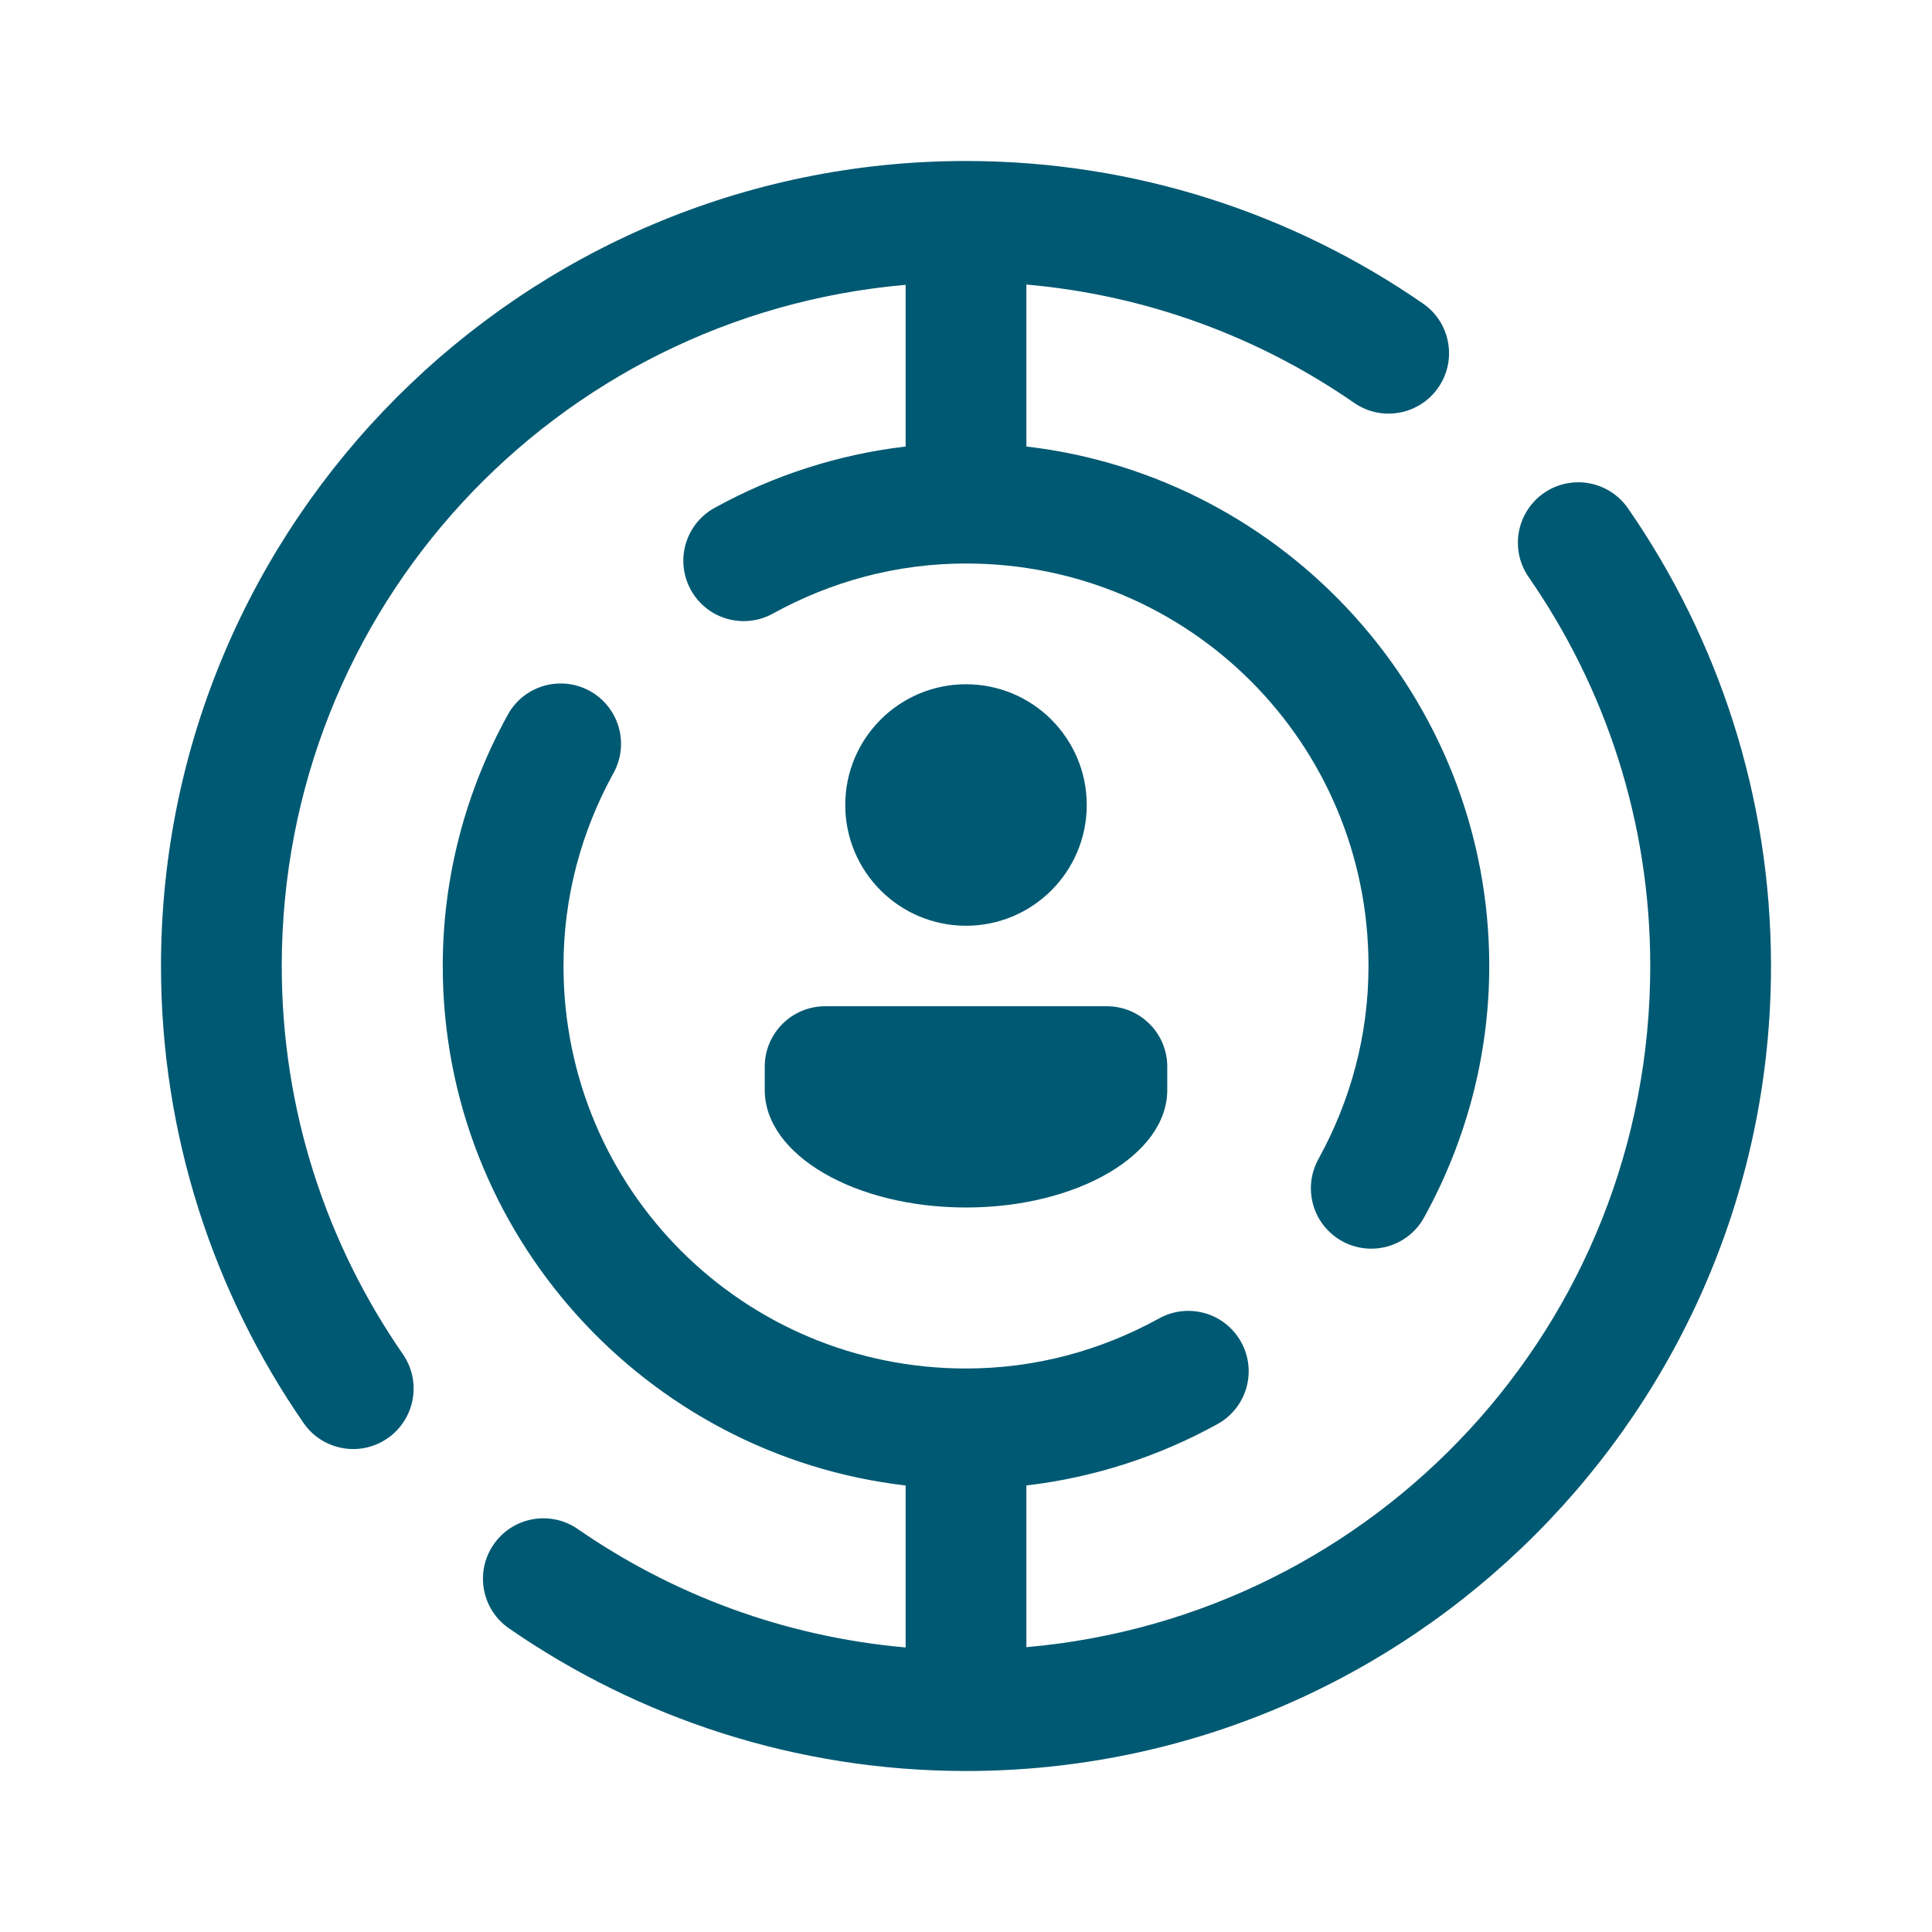 <?xml version="1.0" encoding="UTF-8" standalone="no"?>
<svg xmlns:inkscape="http://www.inkscape.org/namespaces/inkscape" xmlns:sodipodi="http://sodipodi.sourceforge.net/DTD/sodipodi-0.dtd" xmlns="http://www.w3.org/2000/svg" xmlns:svg="http://www.w3.org/2000/svg" width="108pt" height="108pt" viewBox="0 0 108 108" version="1.1" id="svg1" sodipodi:docname="CyberDefenseServices_Step2_Light.svg" inkscape:version="1.3.2 (091e20e, 2023-11-25)">
  <defs id="defs1"></defs>
  <g id="surface14307">
    <path style="stroke:none;fill-rule:nonzero;fill:#005972;fill-opacity:1" d="M 54 9 C 29.188 9 9 29.188 9 54 C 9 63.48 11.957 72.293 16.969 79.547 C 18.027 81.078 20.133 81.465 21.664 80.402 C 23.199 79.34 23.582 77.238 22.523 75.703 C 18.254 69.531 15.75 62.078 15.75 54 C 15.75 33.977 31.051 17.629 50.625 15.922 L 50.625 24.961 C 46.809 25.41 43.215 26.594 40.004 28.359 C 38.922 28.926 38.234 30.031 38.199 31.25 C 38.164 32.469 38.793 33.613 39.836 34.242 C 40.883 34.867 42.188 34.883 43.246 34.277 C 46.457 32.516 50.098 31.5 54 31.5 C 66.465 31.5 76.5 41.535 76.5 54 C 76.5 57.902 75.484 61.539 73.723 64.754 C 73.117 65.812 73.133 67.117 73.758 68.164 C 74.387 69.207 75.531 69.836 76.75 69.801 C 77.969 69.766 79.074 69.078 79.641 67.996 C 81.914 63.852 83.25 59.082 83.25 54 C 83.25 39.027 71.906 26.645 57.375 24.961 L 57.375 15.906 C 64.152 16.504 70.402 18.855 75.703 22.523 C 77.238 23.582 79.34 23.199 80.402 21.664 C 81.465 20.133 81.078 18.027 79.547 16.969 C 72.293 11.957 63.48 9 54 9 Z M 88.16 26.961 C 86.906 26.984 85.773 27.699 85.211 28.82 C 84.648 29.938 84.75 31.277 85.477 32.297 C 89.746 38.469 92.25 45.922 92.25 54 C 92.25 74.023 76.949 90.371 57.375 92.078 L 57.375 83.039 C 61.191 82.59 64.785 81.406 67.996 79.641 C 69.078 79.074 69.766 77.969 69.801 76.75 C 69.836 75.531 69.207 74.387 68.164 73.758 C 67.117 73.133 65.812 73.117 64.754 73.723 C 61.543 75.484 57.902 76.5 54 76.5 C 41.535 76.5 31.5 66.465 31.5 54 C 31.5 50.098 32.516 46.457 34.277 43.246 C 34.875 42.195 34.863 40.906 34.246 39.863 C 33.633 38.824 32.508 38.191 31.297 38.207 C 30.062 38.223 28.934 38.91 28.359 40.004 C 26.082 44.148 24.75 48.922 24.75 54 C 24.75 68.973 36.094 81.355 50.625 83.039 L 50.625 92.094 C 43.848 91.496 37.598 89.141 32.297 85.473 C 30.762 84.414 28.656 84.797 27.598 86.332 C 26.535 87.863 26.922 89.969 28.453 91.027 C 35.707 96.043 44.52 99 54 99 C 78.812 99 99 78.812 99 54 C 99 44.52 96.043 35.707 91.031 28.453 C 90.391 27.5 89.309 26.938 88.16 26.961 Z M 54 38.25 C 50.273 38.25 47.25 41.273 47.25 45 C 47.25 48.727 50.273 51.75 54 51.75 C 57.727 51.75 60.75 48.727 60.75 45 C 60.75 41.273 57.727 38.25 54 38.25 Z M 46.125 56.25 C 44.262 56.25 42.75 57.762 42.75 59.625 L 42.75 60.934 C 42.75 64.559 47.789 67.5 54 67.5 C 60.211 67.5 65.25 64.559 65.25 60.934 L 65.25 59.625 C 65.25 57.762 63.738 56.25 61.875 56.25 Z M 46.125 56.25 " id="path1"></path>
  </g>
</svg>
